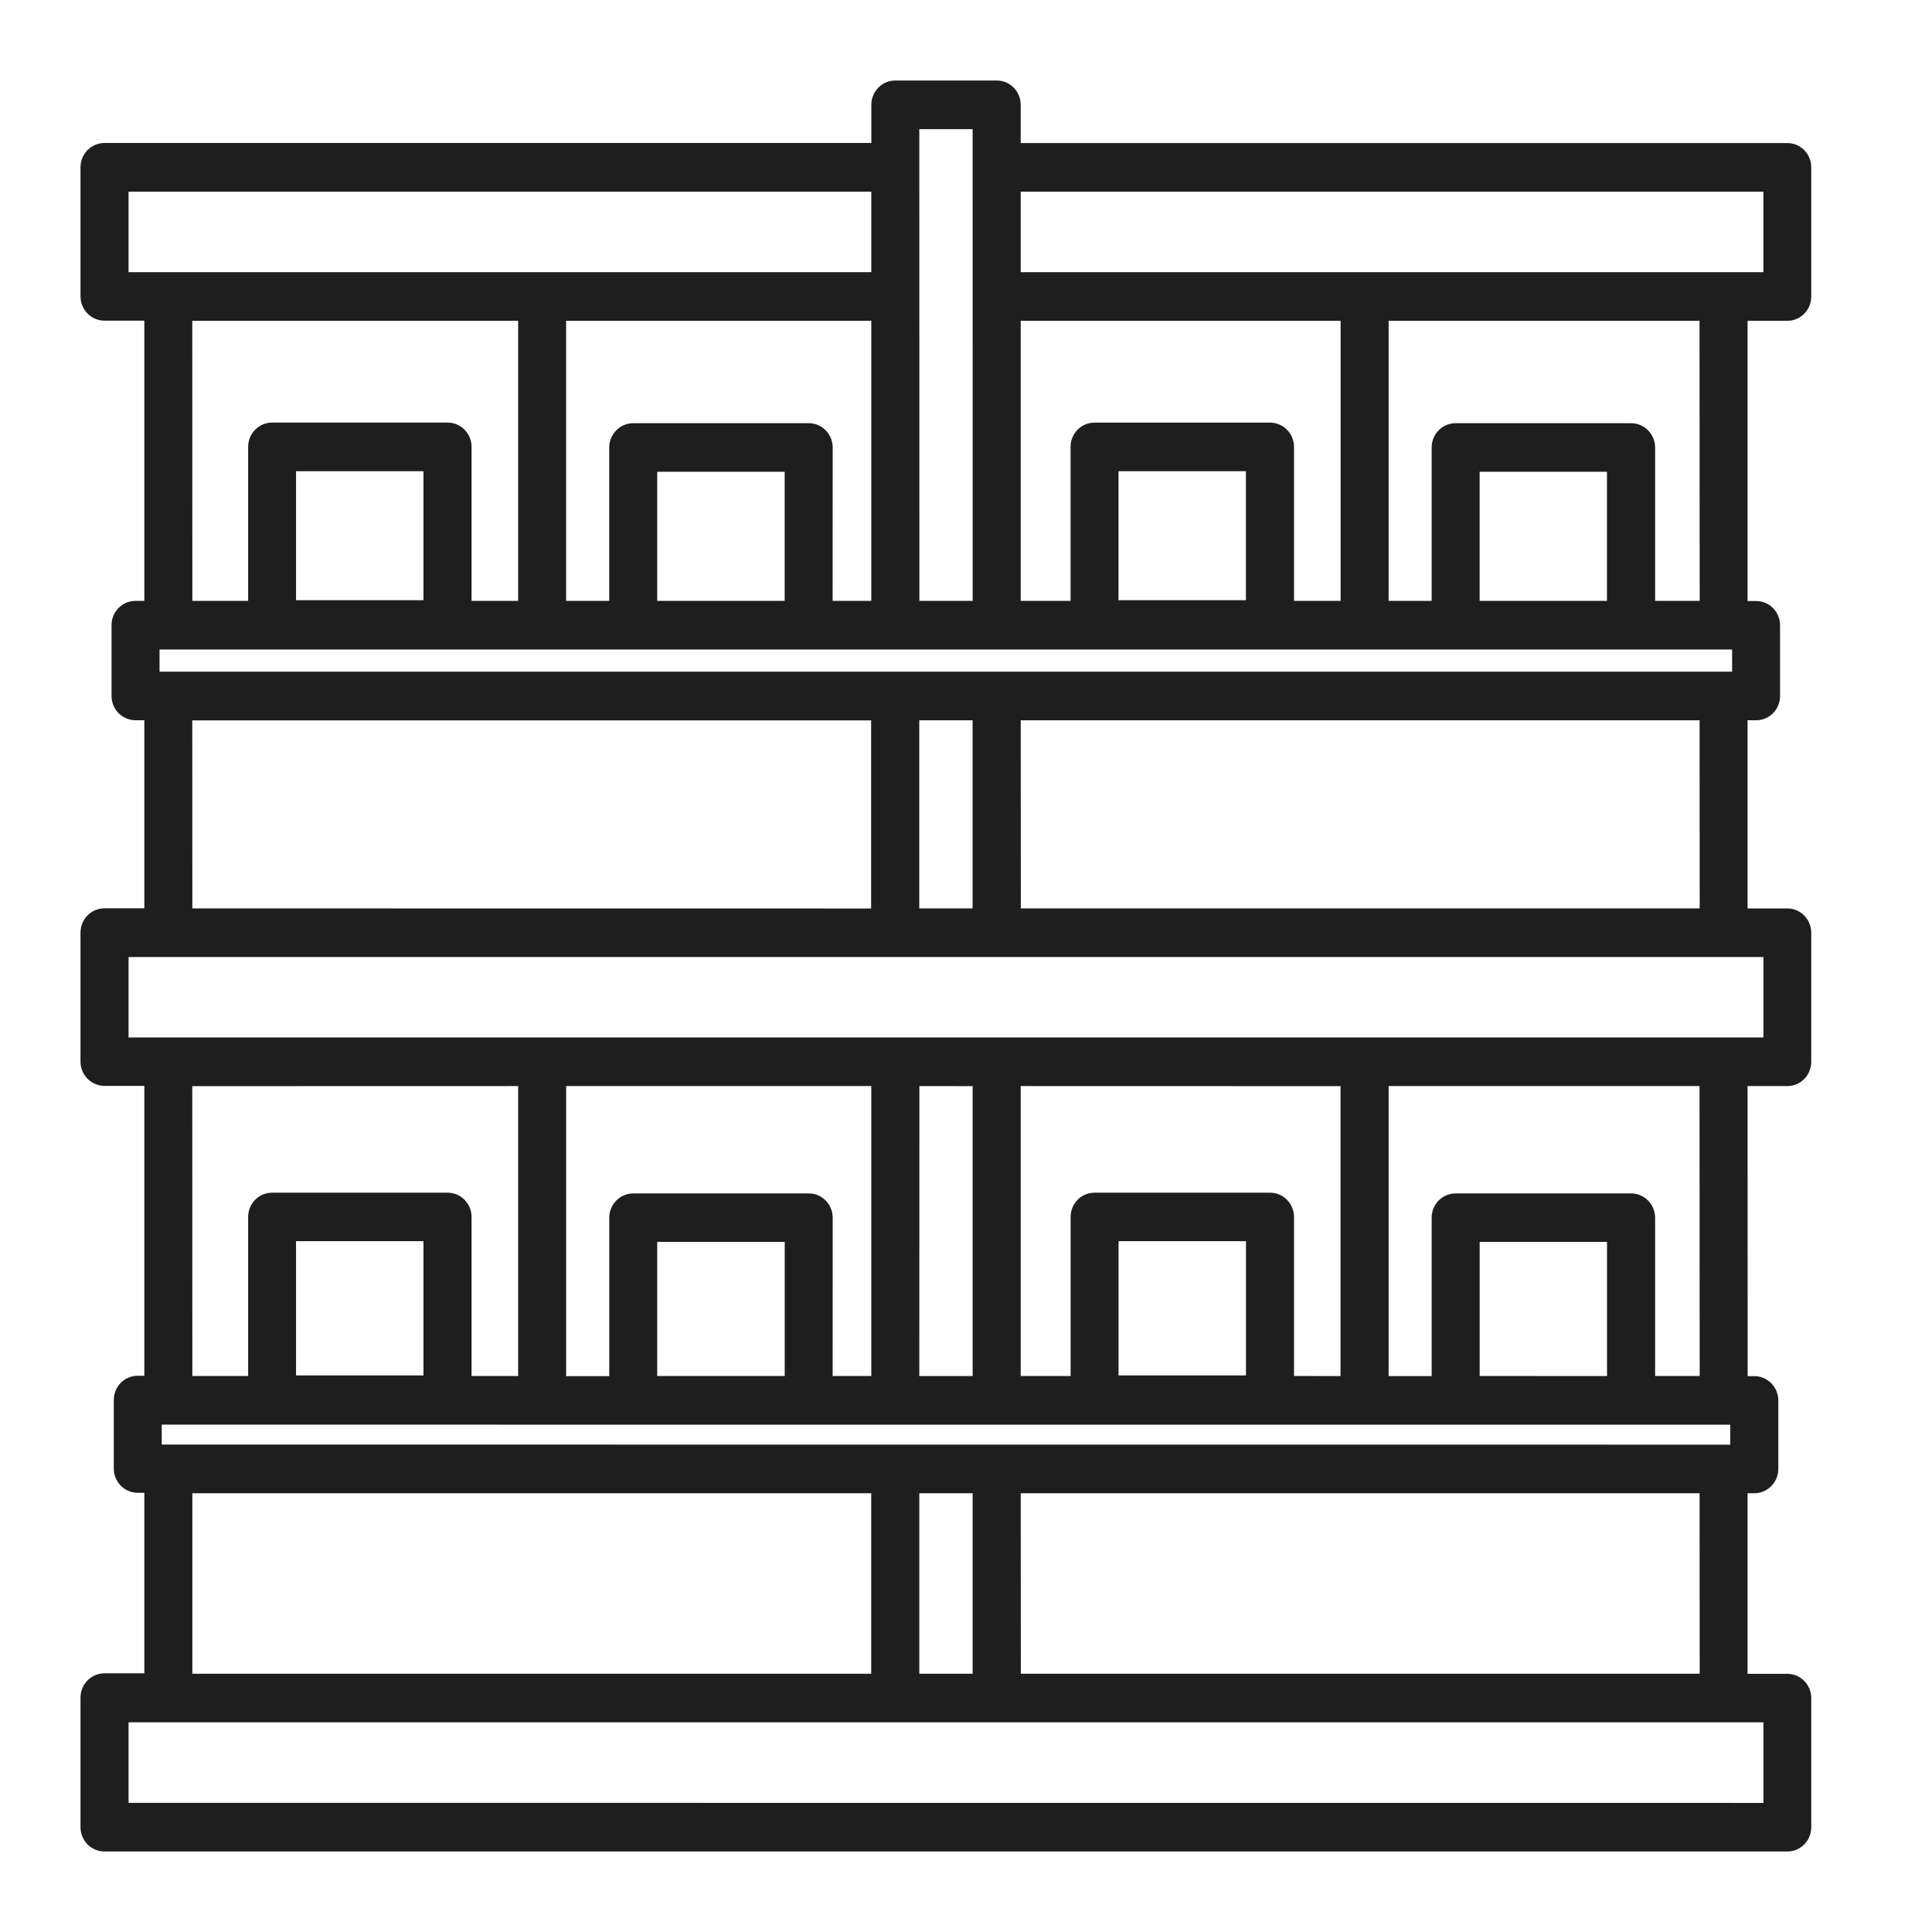 <svg width="48" height="48" viewBox="0 0 48 48" fill="none" xmlns="http://www.w3.org/2000/svg">
<path d="M44.407 7.97C44.734 7.97 45 7.701 45 7.368V4.157C45 3.824 44.734 3.554 44.407 3.554H25.359V2.602C25.359 2.27 25.093 2 24.764 2H22.243C21.915 2 21.648 2.27 21.648 2.602V3.552H2.596C2.439 3.552 2.287 3.616 2.175 3.728C2.064 3.842 2 3.996 2 4.155V7.364C2 7.524 2.064 7.677 2.175 7.791C2.287 7.903 2.439 7.967 2.596 7.967H3.586V14.928H3.368C3.039 14.928 2.771 15.198 2.771 15.531V17.291C2.771 17.624 3.039 17.894 3.368 17.894H3.586V22.567H2.596C2.439 22.567 2.287 22.63 2.175 22.742C2.064 22.855 2 23.009 2 23.169V26.375C2 26.537 2.064 26.688 2.175 26.802C2.287 26.915 2.439 26.978 2.596 26.978H3.586V34.18H3.421C3.093 34.18 2.827 34.45 2.827 34.781V36.487C2.827 36.818 3.093 37.088 3.421 37.088H3.586V41.573H2.596C2.439 41.573 2.287 41.636 2.175 41.748C2.064 41.862 2 42.016 2 42.175V45.398C2 45.559 2.064 45.712 2.175 45.825C2.287 45.937 2.439 46 2.596 46H44.407C44.734 46 45 45.73 45 45.398V42.188C45 41.855 44.734 41.586 44.407 41.586H43.418V37.099H43.586C43.914 37.099 44.18 36.829 44.182 36.496V34.792C44.18 34.459 43.914 34.19 43.586 34.19H43.42L43.418 26.983H44.407C44.734 26.983 45 26.714 45 26.381V23.173C45 22.84 44.734 22.57 44.407 22.57H43.418V17.895H43.63C43.959 17.895 44.225 17.626 44.225 17.293V15.533V15.534C44.225 15.201 43.959 14.932 43.63 14.932H43.418V7.97L44.407 7.97ZM43.811 4.761V6.762H25.359V4.761H43.811ZM39.925 14.928H36.761V11.721H39.925V14.928ZM43.034 16.137V16.687H3.964V16.137H43.034ZM22.839 22.569V17.896H24.164V22.569H22.839ZM7.355 14.912V11.707H10.521V14.912H7.355ZM21.647 7.971V14.929H20.686L20.688 11.117C20.688 10.784 20.422 10.514 20.093 10.514H15.731C15.403 10.516 15.138 10.786 15.136 11.117V14.929H14.065V7.971H21.647ZM19.495 14.929H16.328V11.721H19.495V14.929ZM27.789 14.912V11.707H30.955V14.912H27.789ZM32.15 14.929V11.102C32.148 10.769 31.882 10.5 31.553 10.5H27.193C26.864 10.5 26.598 10.769 26.598 11.102V14.929H25.359V7.971H33.307V14.929H32.15ZM22.84 3.209H24.165L24.166 14.929H22.842L22.84 3.209ZM3.194 4.761H21.647V6.762H3.194V4.761ZM4.777 7.97H12.873V14.928H11.716V11.102C11.716 10.769 11.45 10.499 11.121 10.499H6.759C6.431 10.499 6.165 10.769 6.165 11.102V14.928H4.779L4.777 7.97ZM4.777 17.898H21.643V22.571L4.779 22.569L4.777 17.898ZM4.777 26.985L12.873 26.983V34.186H11.716V30.235C11.716 29.902 11.45 29.632 11.121 29.632H6.759C6.431 29.632 6.165 29.902 6.165 30.235V34.186H4.779L4.777 26.985ZM24.165 26.985V34.188H22.84L22.842 26.983L24.165 26.985ZM33.305 26.985V34.188L32.15 34.186V30.235C32.148 29.9 31.882 29.632 31.553 29.632H27.193C26.865 29.632 26.599 29.902 26.599 30.235V34.186H25.359V26.983L33.305 26.985ZM39.926 34.188L36.762 34.186V30.855H39.926V34.188ZM42.988 35.396V35.892L4.018 35.89V35.395L42.988 35.396ZM22.84 37.099H24.165V41.584H22.84V37.099ZM7.355 34.172V30.837H10.521V34.172H7.355ZM19.496 34.186H16.328V30.855H19.496V34.186ZM27.79 34.172V30.837H30.956V34.172H27.79ZM21.647 34.186H20.687L20.688 30.253C20.688 29.92 20.422 29.65 20.094 29.65H15.732C15.403 29.652 15.139 29.92 15.137 30.253V34.19H14.066V26.983H21.647L21.647 34.186ZM4.779 37.099H21.645V41.584H4.779V37.099ZM43.812 44.793L3.194 44.791V42.791H43.812V44.793ZM42.228 41.584H25.362L25.36 37.099H42.226L42.228 41.584ZM42.228 34.186H41.121V30.253C41.119 29.92 40.853 29.65 40.523 29.65H36.164C35.836 29.65 35.569 29.92 35.569 30.253V34.189H34.5V26.983H42.224L42.228 34.186ZM43.812 25.775H3.194V23.777H43.812V25.775ZM42.228 22.569H25.362L25.36 17.896H42.226L42.228 22.569ZM42.228 14.929H41.121V11.117C41.119 10.784 40.853 10.514 40.523 10.514H36.164C35.836 10.514 35.569 10.784 35.569 11.117V14.929H34.5V7.971H42.224L42.228 14.929Z" fill="#1E1E1E"/>
</svg>

